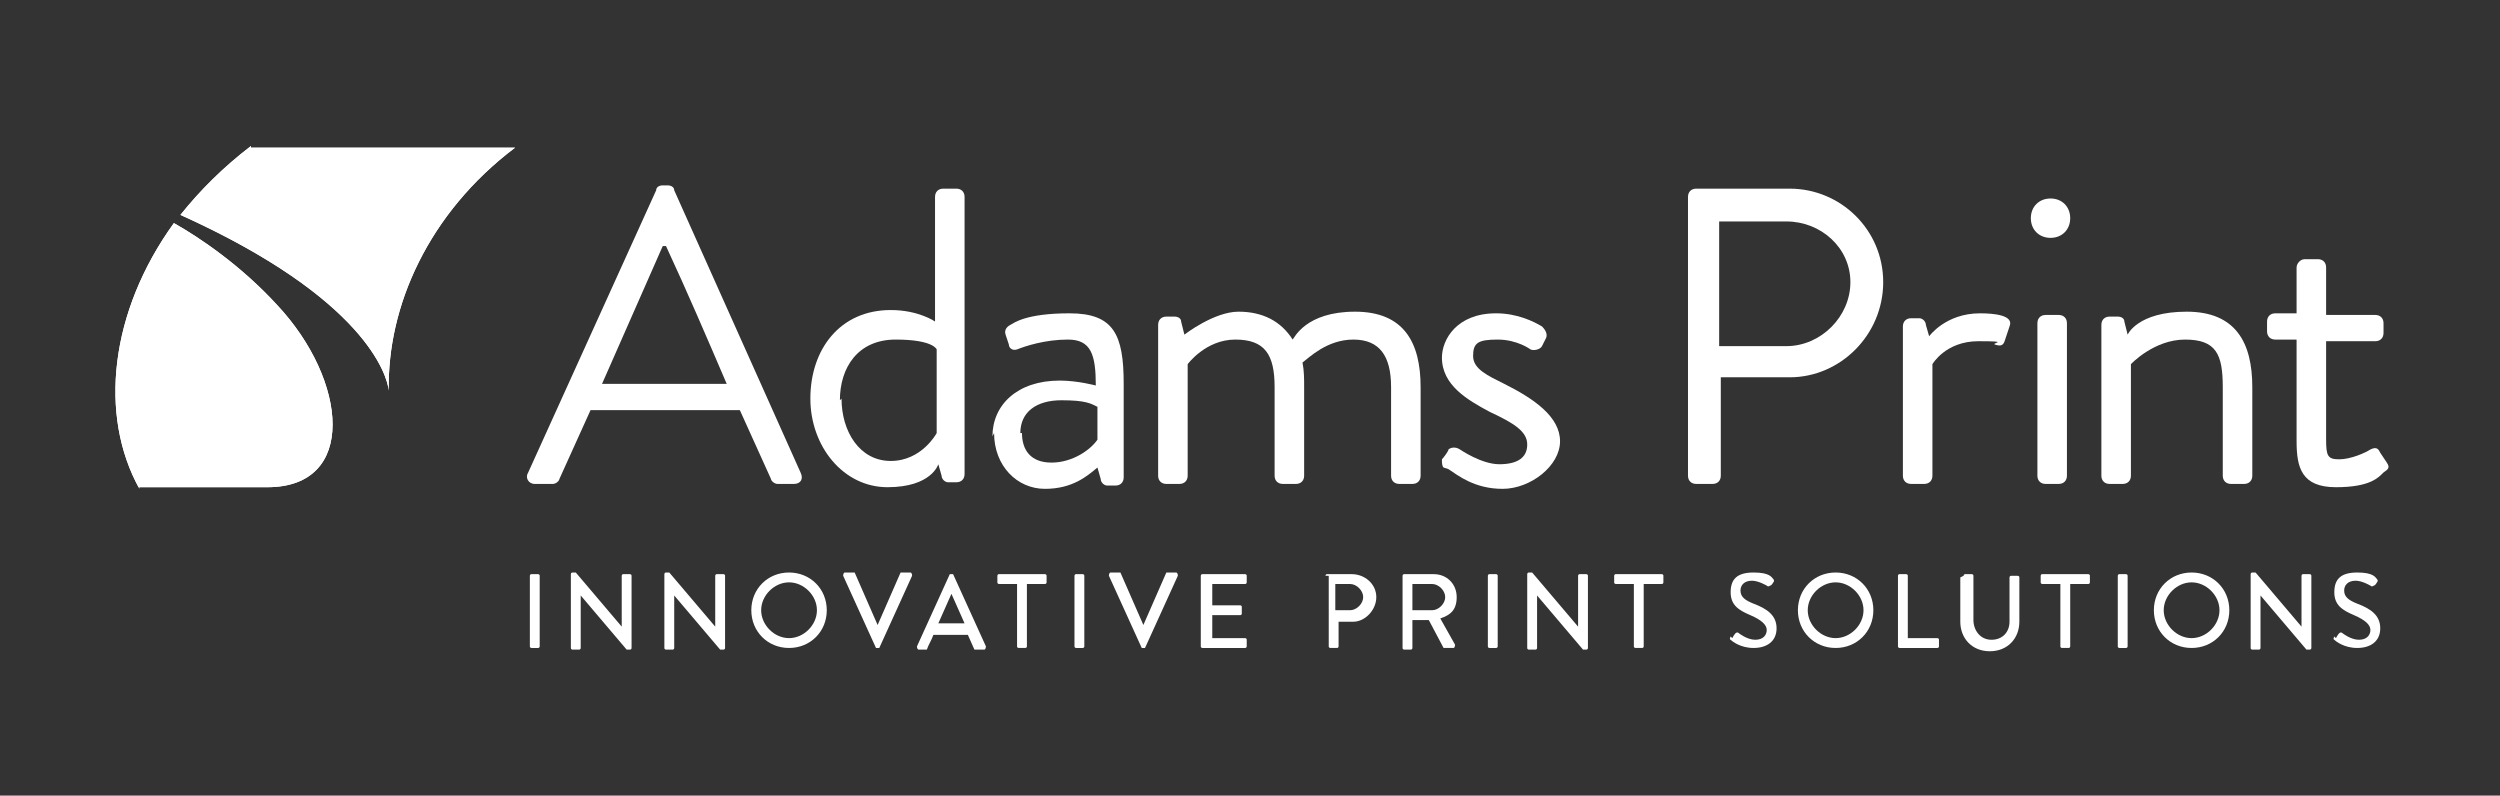 <?xml version="1.0" encoding="UTF-8"?>
<svg id="Layer_1" xmlns="http://www.w3.org/2000/svg" xmlns:xlink="http://www.w3.org/1999/xlink" version="1.1" viewBox="0 0 152.4 48.5">
  <rect x="0" y="0" width="152.4" height="48.5" fill="#333333" stroke="none"/>
  <!-- Generator: Adobe Illustrator 29.7.1, SVG Export Plug-In . SVG Version: 2.1.1 Build 8)  -->
  <defs>
    <style>
      .st0 {
        clip-path: url(#clippath-1);
      }

      .st1 {
        fill: #fff;
      }

      .st2 {
        clip-path: url(#clippath);
      }
    </style>
    <clipPath id="clippath">
      <path class="st1" d="M23.7,23.8s0,0,0-.1c0,0,0,0,0,.1M15.3,8.9c-1.7,1.3-3.1,2.7-4.3,4.2,11.3,5.1,12.6,9.8,12.7,10.7-.1-5.1,2.4-10.8,7.7-14.8H15.3Z"/>
    </clipPath>
    <clipPath id="clippath-1">
      <path class="st1" d="M8.5,29.7c2.6,0,5.2,0,7.8,0,5.5,0,4.9-6.5.6-11.1-2.2-2.4-4.7-4.1-6.3-5-3.9,5.4-4.6,11.7-2.1,16.2"/>
    </clipPath>
  </defs>
  <path class="st1" d="M36.7,23.4l3.7-8.4h.2c1.3,2.8,2.5,5.6,3.7,8.4h-7.7ZM32.7,29.5h1c.2,0,.4-.2.4-.3l1.9-4.2h9.1l1.9,4.2c0,.1.2.3.4.3h1c.4,0,.6-.3.4-.7l-7.7-17.2c0-.2-.2-.3-.4-.3h-.3c-.2,0-.4.1-.4.3l-7.8,17.2c-.2.3,0,.7.4.7Z"/>
  <path class="st1" d="M51.2,24.4c0-2,1.1-3.7,3.4-3.7s2.5.6,2.5.6v5.1s-.9,1.7-2.8,1.7-3-1.8-3-3.8ZM49.4,24.3c0,2.9,2,5.4,4.7,5.4s3.1-1.4,3.1-1.4l.2.7c0,.2.2.4.4.4h.5c.3,0,.5-.2.5-.5V12c0-.3-.2-.5-.5-.5h-.8c-.3,0-.5.2-.5.5v7.6s-1-.7-2.7-.7c-3.1,0-4.9,2.4-4.9,5.4Z"/>
  <path class="st1" d="M62.2,26.4c0-1.3,1-2,2.5-2s1.8.2,2.2.4v2c-.4.6-1.5,1.4-2.8,1.4s-1.8-.8-1.8-1.8ZM60.6,26.4c0,2,1.4,3.4,3.1,3.4s2.6-.8,3.2-1.3l.2.7c0,.2.2.4.4.4h.5c.3,0,.5-.2.5-.5v-5.7c0-3-.6-4.3-3.3-4.3s-3.4.6-3.6.7c-.2.1-.4.3-.3.6l.2.6c0,.2.2.4.5.3.5-.2,1.7-.6,3.1-.6s1.7.9,1.7,2.8c0,0-1.1-.3-2.2-.3-2.6,0-4.1,1.5-4.1,3.4Z"/>
  <path class="st1" d="M70.6,29c0,.3.2.5.5.5h.8c.3,0,.5-.2.5-.5v-6.8s1.1-1.5,2.9-1.5,2.4.9,2.4,2.9v5.4c0,.3.2.5.5.5h.8c.3,0,.5-.2.5-.5v-5.4c0-.5,0-1-.1-1.5.4-.3,1.5-1.4,3.1-1.4s2.3,1,2.3,2.9v5.4c0,.3.2.5.5.5h.8c.3,0,.5-.2.5-.5v-5.4c0-2.7-1-4.6-4-4.6s-3.7,1.6-3.8,1.7c-.7-1.1-1.8-1.7-3.3-1.7s-3.3,1.4-3.3,1.4l-.2-.8c0-.2-.2-.3-.4-.3h-.5c-.3,0-.5.2-.5.5v9.3Z"/>
  <g>
    <path class="st1" d="M88.3,28.6c.6.4,1.6,1.2,3.3,1.2s3.5-1.4,3.5-2.9-1.6-2.6-3.4-3.5c-1-.5-1.9-.9-1.9-1.7s.3-1,1.5-1,2,.6,2,.6c.2.1.6,0,.7-.2l.2-.4c.2-.3,0-.6-.2-.8-.5-.3-1.5-.8-2.8-.8-2.4,0-3.3,1.6-3.3,2.7,0,1.7,1.6,2.6,2.9,3.3,1.5.7,2.3,1.2,2.3,2s-.6,1.2-1.7,1.2-2.4-.9-2.4-.9c-.3-.2-.6-.1-.7,0,0,.1-.3.5-.4.6,0,.2,0,.4.1.5Z"/>
    <path class="st1" d="M104.8,21.1v-7.6h4.1c2.1,0,3.9,1.6,3.9,3.7s-1.8,3.9-3.9,3.9h-4.1ZM102.9,29c0,.3.2.5.5.5h1c.3,0,.5-.2.5-.5v-6h4.2c3.1,0,5.7-2.6,5.7-5.8s-2.6-5.7-5.7-5.7h-5.7c-.3,0-.5.2-.5.5v16.9Z"/>
  </g>
  <path class="st1" d="M116,29c0,.3.2.5.5.5h.8c.3,0,.5-.2.5-.5v-6.8s.8-1.4,2.8-1.4.8.1,1,.2c.3.1.5.1.6-.2l.3-.9c.3-.7-1-.8-1.8-.8-2.1,0-3.1,1.4-3.1,1.4l-.2-.7c0-.2-.2-.4-.4-.4h-.5c-.3,0-.5.2-.5.5v9.3Z"/>
  <path class="st1" d="M124.2,29c0,.3.2.5.5.5h.8c.3,0,.5-.2.5-.5v-9.3c0-.3-.2-.5-.5-.5h-.8c-.3,0-.5.2-.5.5v9.3ZM125,14.5c.7,0,1.2-.5,1.2-1.2s-.5-1.2-1.2-1.2-1.2.5-1.2,1.2.5,1.2,1.2,1.2Z"/>
  <path class="st1" d="M128.1,29c0,.3.2.5.5.5h.8c.3,0,.5-.2.5-.5v-6.8s1.4-1.5,3.3-1.5,2.3.9,2.3,2.9v5.4c0,.3.2.5.5.5h.8c.3,0,.5-.2.5-.5v-5.4c0-2.7-1-4.6-4-4.6s-3.6,1.4-3.6,1.4l-.2-.8c0-.2-.2-.3-.4-.3h-.5c-.3,0-.5.2-.5.5v9.3Z"/>
  <path class="st1" d="M140,26.9c0,1.6.3,2.8,2.4,2.8s2.6-.6,2.9-.9c.3-.2.4-.3.2-.6l-.4-.6c-.1-.2-.2-.4-.6-.2-.3.2-1.2.6-1.9.6s-.8-.2-.8-1.2v-6h3c.3,0,.5-.2.5-.5v-.6c0-.3-.2-.5-.5-.5h-3v-2.9c0-.3-.2-.5-.5-.5h-.8c-.3,0-.5.3-.5.5v2.8h-1.3c-.3,0-.5.2-.5.5v.6c0,.3.2.5.5.5h1.3v6.1Z"/>
  <g>
    <path class="st1" d="M23.7,23.8s0,0,0-.1c0,0,0,0,0,.1M15.3,8.9c-1.7,1.3-3.1,2.7-4.3,4.2,11.3,5.1,12.6,9.8,12.7,10.7-.1-5.1,2.4-10.8,7.7-14.8H15.3Z"/>
    <g class="st2">
      <rect class="st1" x="11" y="8.9" width="20.4" height="15"/>
    </g>
  </g>
  <g>
    <path class="st1" d="M8.5,29.7c2.6,0,5.2,0,7.8,0,5.5,0,4.9-6.5.6-11.1-2.2-2.4-4.7-4.1-6.3-5-3.9,5.4-4.6,11.7-2.1,16.2"/>
    <g class="st0">
      <rect class="st1" x="6" y="13.5" width="15.8" height="16.2"/>
    </g>
  </g>
  <g>
    <path class="st1" d="M32.4,35h.4c0,0,.1,0,.1.1v4.3c0,0,0,.1-.1.1h-.4c0,0-.1,0-.1-.1v-4.3c0,0,0-.1.1-.1Z"/>
    <path class="st1" d="M34.8,35c0,0,0-.1.1-.1h.2l2.8,3.3h0v-3.1c0,0,0-.1.1-.1h.4c0,0,.1,0,.1.1v4.4c0,0,0,.1-.1.1h-.2l-2.8-3.3h0v3.2c0,0,0,.1-.1.1h-.4c0,0-.1,0-.1-.1v-4.4Z"/>
    <path class="st1" d="M40.5,35c0,0,0-.1.1-.1h.2l2.8,3.3h0v-3.1c0,0,0-.1.1-.1h.4c0,0,.1,0,.1.1v4.4c0,0,0,.1-.1.1h-.2l-2.8-3.3h0v3.2c0,0,0,.1-.1.1h-.4c0,0-.1,0-.1-.1v-4.4Z"/>
    <path class="st1" d="M48.1,38.9c.9,0,1.7-.8,1.7-1.7s-.8-1.7-1.7-1.7-1.7.8-1.7,1.7.8,1.7,1.7,1.7M48.1,34.9c1.3,0,2.3,1,2.3,2.3s-1,2.3-2.3,2.3-2.3-1-2.3-2.3,1-2.3,2.3-2.3"/>
    <path class="st1" d="M51.4,35.1c0,0,0-.2.1-.2h.5c0,0,0,0,.1,0l1.4,3.2h0l1.4-3.2s0,0,.1,0h.5c0,0,.1,0,.1.2l-2,4.4s0,0-.1,0h0s0,0-.1,0l-2-4.4Z"/>
    <path class="st1" d="M58.8,38l-.8-1.8h0l-.8,1.8h1.6ZM55.9,39.4l2-4.4s0,0,.1,0h0s0,0,.1,0l2,4.4c0,0,0,.2-.1.2h-.4c0,0-.1,0-.2,0l-.4-.9h-2.1c-.1.3-.3.6-.4.9,0,0,0,0-.1,0h-.4c0,0-.1,0-.1-.2"/>
    <path class="st1" d="M62,35.6h-1.1c0,0-.1,0-.1-.1v-.4c0,0,0-.1.1-.1h2.8c0,0,.1,0,.1.1v.4c0,0,0,.1-.1.1h-1.1v3.8c0,0,0,.1-.1.1h-.4c0,0-.1,0-.1-.1v-3.8Z"/>
    <path class="st1" d="M65.6,35h.4c0,0,.1,0,.1.1v4.3c0,0,0,.1-.1.1h-.4c0,0-.1,0-.1-.1v-4.3c0,0,0-.1.1-.1Z"/>
    <path class="st1" d="M67.6,35.1c0,0,0-.2.1-.2h.5c0,0,0,0,.1,0l1.4,3.2h0l1.4-3.2s0,0,.1,0h.5c0,0,.1,0,.1.2l-2,4.4s0,0-.1,0h0s0,0-.1,0l-2-4.4Z"/>
    <path class="st1" d="M73.2,35.1c0,0,0-.1.1-.1h2.6c0,0,.1,0,.1.1v.4c0,0,0,.1-.1.1h-2v1.3h1.7c0,0,.1,0,.1.1v.4c0,0,0,.1-.1.1h-1.7v1.4h2c0,0,.1,0,.1.1v.4c0,0,0,.1-.1.1h-2.6c0,0-.1,0-.1-.1v-4.3Z"/>
    <path class="st1" d="M82.3,37.2c.4,0,.8-.4.8-.8s-.4-.8-.8-.8h-.9v1.6h.9ZM80.8,35.1c0,0,0-.1.1-.1h1.5c.8,0,1.5.6,1.5,1.4s-.7,1.5-1.4,1.5h-.9v1.5c0,0,0,.1-.1.1h-.4c0,0-.1,0-.1-.1v-4.3Z"/>
    <path class="st1" d="M87.3,37.2c.4,0,.8-.4.8-.8s-.4-.8-.8-.8h-1.2v1.6h1.2ZM85.5,35.1c0,0,0-.1.1-.1h1.8c.8,0,1.4.6,1.4,1.4s-.4,1.1-1,1.3l.9,1.6c0,0,0,.2-.1.2h-.5c0,0,0,0-.1,0l-.9-1.7h-1v1.7c0,0,0,.1-.1.1h-.4c0,0-.1,0-.1-.1v-4.3Z"/>
    <path class="st1" d="M90.8,35h.4c0,0,.1,0,.1.1v4.3c0,0,0,.1-.1.1h-.4c0,0-.1,0-.1-.1v-4.3c0,0,0-.1.1-.1Z"/>
    <path class="st1" d="M93.1,35c0,0,0-.1.1-.1h.2l2.8,3.3h0v-3.1c0,0,0-.1.1-.1h.4c0,0,.1,0,.1.1v4.4c0,0,0,.1-.1.1h-.2l-2.8-3.3h0v3.2c0,0,0,.1-.1.1h-.4c0,0-.1,0-.1-.1v-4.4Z"/>
    <path class="st1" d="M99.6,35.6h-1.1c0,0-.1,0-.1-.1v-.4c0,0,0-.1.1-.1h2.8c0,0,.1,0,.1.1v.4c0,0,0,.1-.1.1h-1.1v3.8c0,0,0,.1-.1.1h-.4c0,0-.1,0-.1-.1v-3.8Z"/>
    <path class="st1" d="M105.6,38.9c0,0,.1-.2.2-.3,0,0,.1-.1.2,0,0,0,.5.4,1,.4s.7-.3.7-.6-.3-.6-1-.9c-.7-.3-1.2-.6-1.2-1.4s.4-1.2,1.4-1.2,1.1.3,1.2.4c0,0,.1.1,0,.2,0,0-.1.2-.2.2,0,0-.1.1-.2,0,0,0-.5-.3-.9-.3-.5,0-.7.3-.7.6,0,.4.3.6.8.8.8.3,1.4.7,1.4,1.5s-.6,1.2-1.4,1.2-1.3-.4-1.4-.5c0,0-.1,0,0-.2"/>
    <path class="st1" d="M111.9,38.9c.9,0,1.7-.8,1.7-1.7s-.8-1.7-1.7-1.7-1.7.8-1.7,1.7.8,1.7,1.7,1.7M111.9,34.9c1.3,0,2.3,1,2.3,2.3s-1,2.3-2.3,2.3-2.3-1-2.3-2.3,1-2.3,2.3-2.3"/>
    <path class="st1" d="M115.7,35.1c0,0,0-.1.1-.1h.4c0,0,.1,0,.1.1v3.8h1.8c0,0,.1,0,.1.1v.4c0,0,0,.1-.1.1h-2.3c0,0-.1,0-.1-.1v-4.3Z"/>
    <path class="st1" d="M119.7,35.1c0,0,0-.1.1-.1h.4c0,0,.1,0,.1.1v2.7c0,.6.4,1.2,1.1,1.2s1.1-.5,1.1-1.1v-2.7c0,0,0-.1.1-.1h.4c0,0,.1,0,.1.1v2.7c0,1-.7,1.8-1.8,1.8s-1.8-.8-1.8-1.8v-2.7Z"/>
    <path class="st1" d="M125.6,35.6h-1.1c0,0-.1,0-.1-.1v-.4c0,0,0-.1.1-.1h2.8c0,0,.1,0,.1.1v.4c0,0,0,.1-.1.1h-1.1v3.8c0,0,0,.1-.1.1h-.4c0,0-.1,0-.1-.1v-3.8Z"/>
    <path class="st1" d="M129.2,35h.4c0,0,.1,0,.1.1v4.3c0,0,0,.1-.1.1h-.4c0,0-.1,0-.1-.1v-4.3c0,0,0-.1.1-.1Z"/>
    <path class="st1" d="M133.6,38.9c.9,0,1.7-.8,1.7-1.7s-.8-1.7-1.7-1.7-1.7.8-1.7,1.7.8,1.7,1.7,1.7M133.6,34.9c1.3,0,2.3,1,2.3,2.3s-1,2.3-2.3,2.3-2.3-1-2.3-2.3,1-2.3,2.3-2.3"/>
    <path class="st1" d="M137.2,35c0,0,0-.1.1-.1h.2l2.8,3.3h0v-3.1c0,0,0-.1.1-.1h.4c0,0,.1,0,.1.1v4.4c0,0,0,.1-.1.1h-.2l-2.8-3.3h0v3.2c0,0,0,.1-.1.1h-.4c0,0-.1,0-.1-.1v-4.4Z"/>
    <path class="st1" d="M142.4,38.9c0,0,.1-.2.2-.3,0,0,.1-.1.2,0,0,0,.5.4,1,.4s.7-.3.7-.6-.3-.6-1-.9c-.7-.3-1.2-.6-1.2-1.4s.4-1.2,1.4-1.2,1.1.3,1.2.4c0,0,.1.1,0,.2,0,0-.1.2-.2.2,0,0-.1.1-.2,0,0,0-.5-.3-.9-.3-.5,0-.7.3-.7.6,0,.4.3.6.8.8.8.3,1.4.7,1.4,1.5s-.6,1.2-1.4,1.2-1.3-.4-1.4-.5c0,0-.1,0,0-.2"/>
  </g>
</svg>